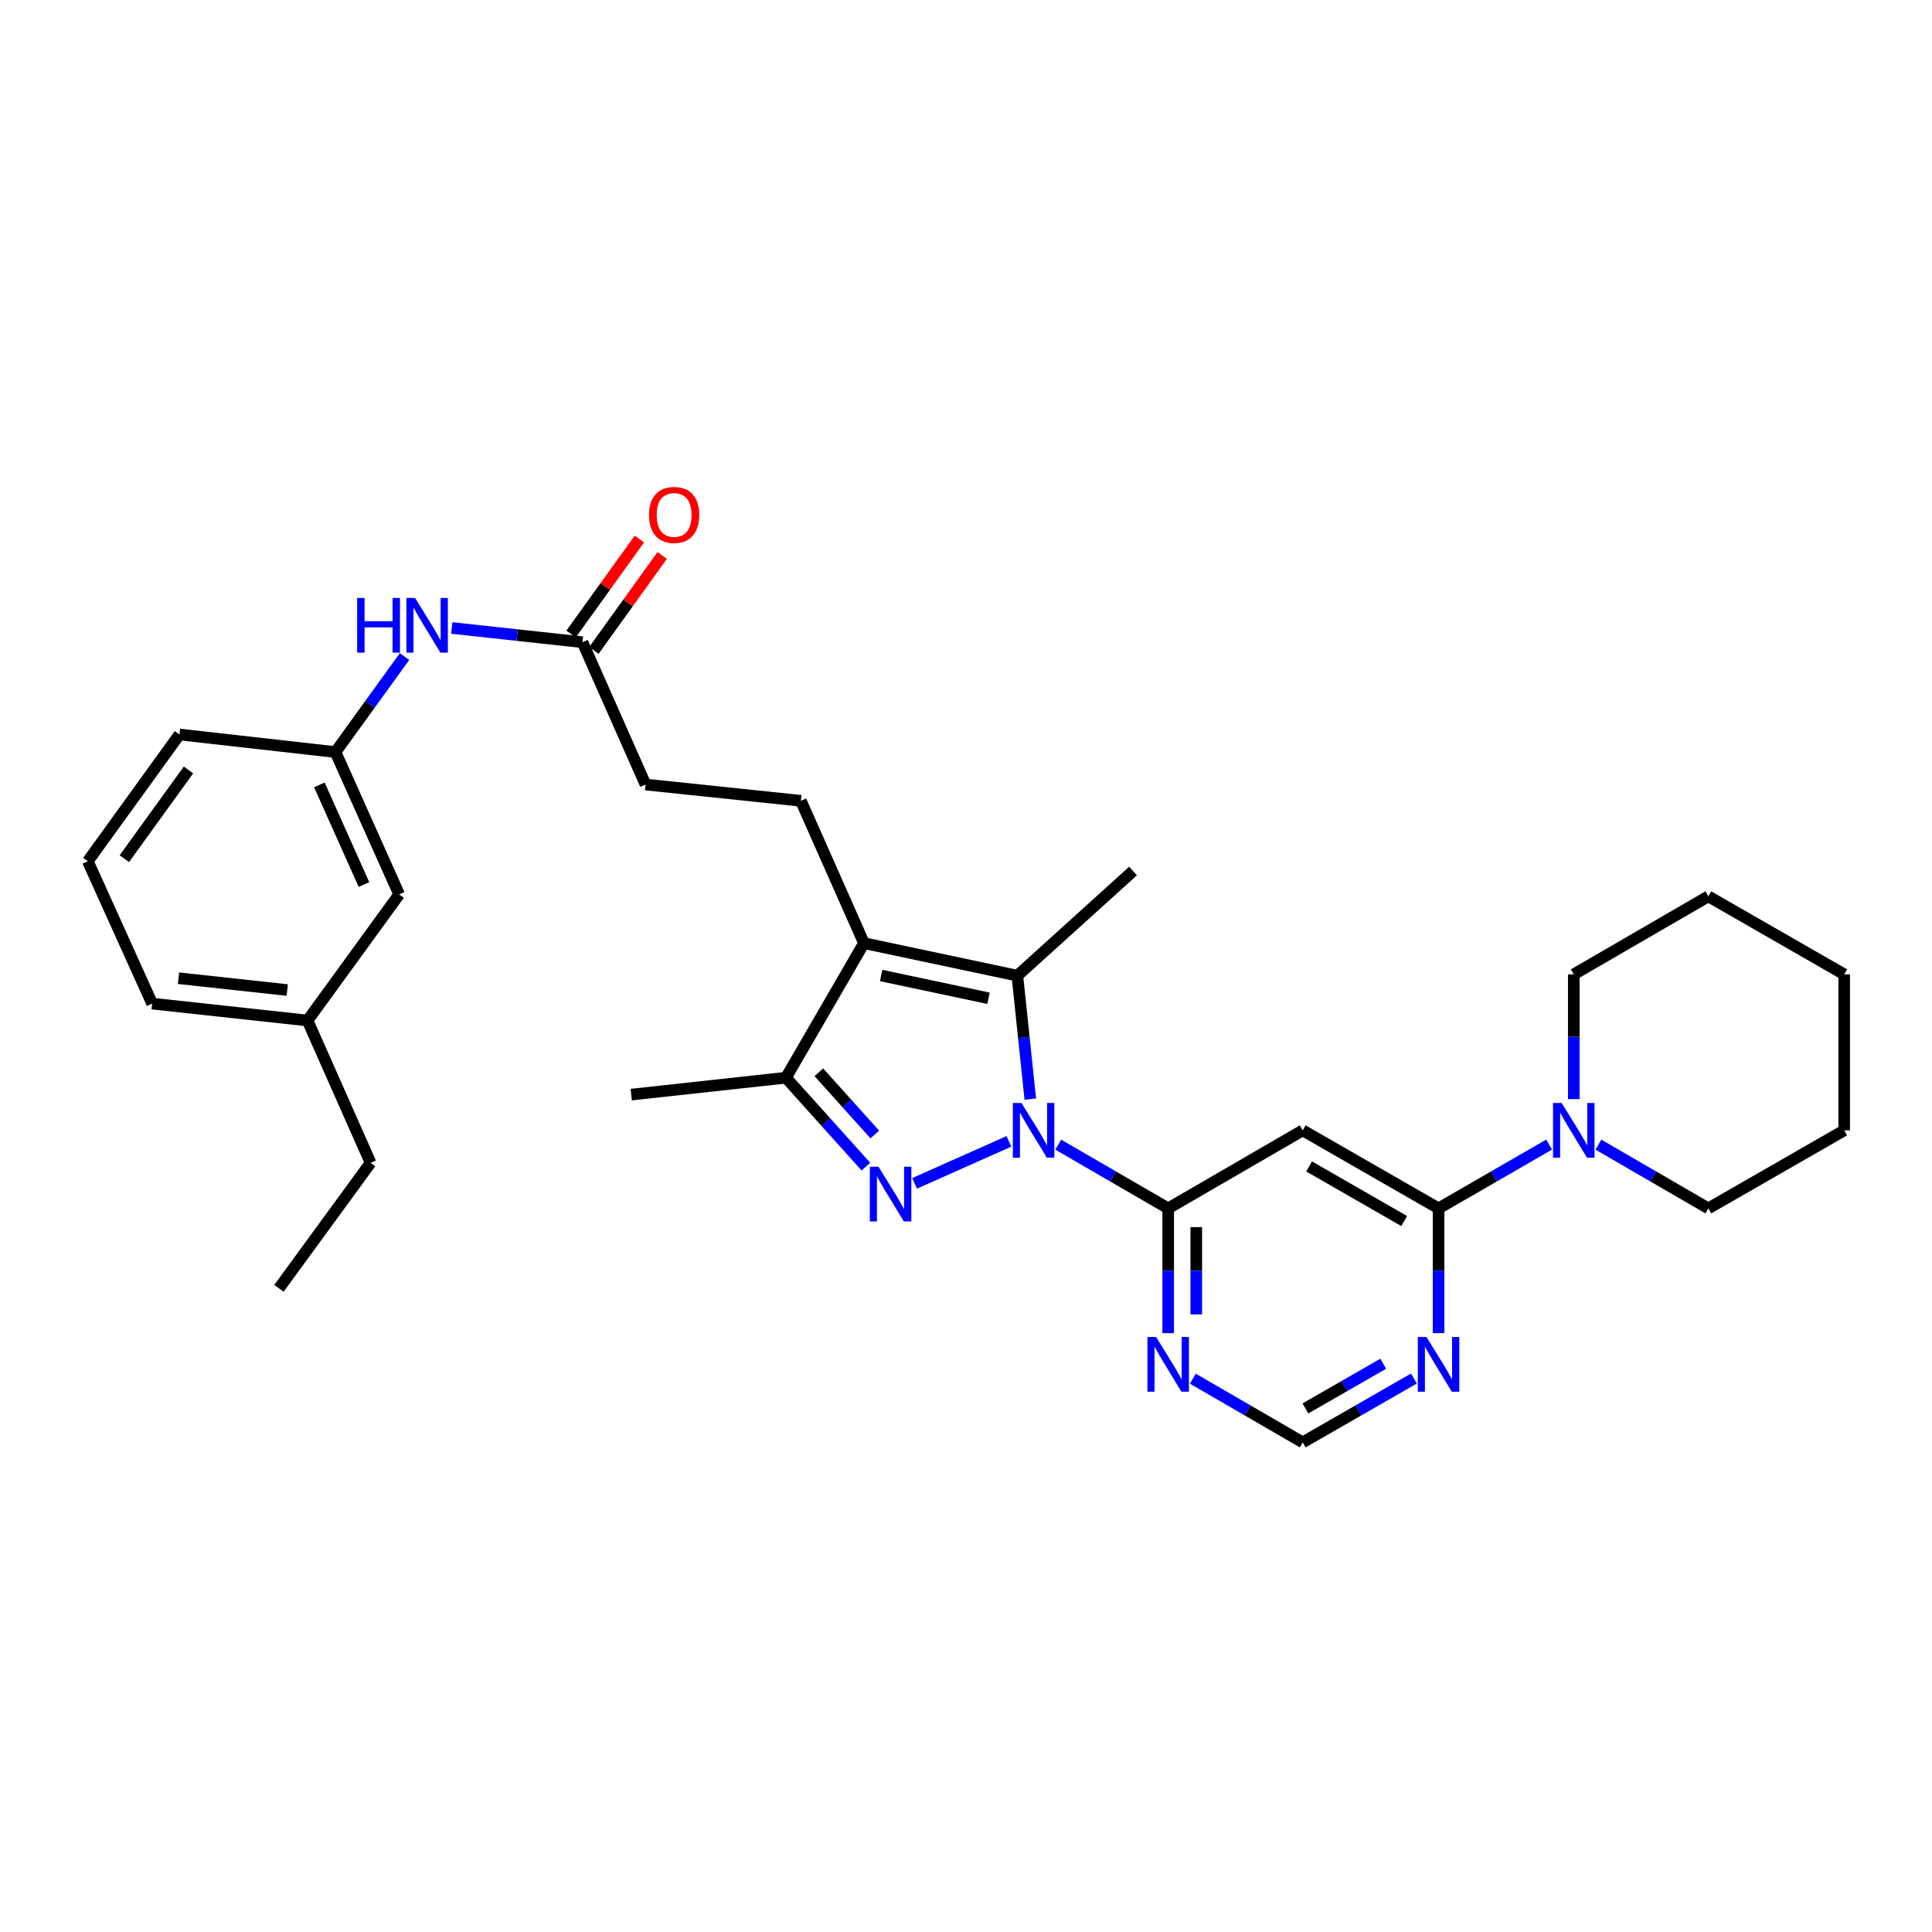 <?xml version='1.0' encoding='iso-8859-1'?>
<svg version='1.1' baseProfile='full'
              xmlns='http://www.w3.org/2000/svg'
                      xmlns:rdkit='http://www.rdkit.org/xml'
                      xmlns:xlink='http://www.w3.org/1999/xlink'
                  xml:space='preserve'
width='1000px' height='1000px' viewBox='0 0 1000 1000'>
<!-- END OF HEADER -->
<rect style='opacity:1.0;fill:#FFFFFF;stroke:none' width='1000' height='1000' x='0' y='0'> </rect>
<path class='bond-0' d='M 522.216,590.763 L 473.379,612.516' style='fill:none;fill-rule:evenodd;stroke:#0000FF;stroke-width:6px;stroke-linecap:butt;stroke-linejoin:miter;stroke-opacity:1' />
<path class='bond-1' d='M 533.285,568.904 L 529.932,536.955' style='fill:none;fill-rule:evenodd;stroke:#0000FF;stroke-width:6px;stroke-linecap:butt;stroke-linejoin:miter;stroke-opacity:1' />
<path class='bond-1' d='M 529.932,536.955 L 526.58,505.006' style='fill:none;fill-rule:evenodd;stroke:#000000;stroke-width:6px;stroke-linecap:butt;stroke-linejoin:miter;stroke-opacity:1' />
<path class='bond-3' d='M 547.735,592.469 L 576.191,608.962' style='fill:none;fill-rule:evenodd;stroke:#0000FF;stroke-width:6px;stroke-linecap:butt;stroke-linejoin:miter;stroke-opacity:1' />
<path class='bond-3' d='M 576.191,608.962 L 604.647,625.455' style='fill:none;fill-rule:evenodd;stroke:#000000;stroke-width:6px;stroke-linecap:butt;stroke-linejoin:miter;stroke-opacity:1' />
<path class='bond-4' d='M 448.198,603.852 L 427.499,580.835' style='fill:none;fill-rule:evenodd;stroke:#0000FF;stroke-width:6px;stroke-linecap:butt;stroke-linejoin:miter;stroke-opacity:1' />
<path class='bond-4' d='M 427.499,580.835 L 406.801,557.818' style='fill:none;fill-rule:evenodd;stroke:#000000;stroke-width:6px;stroke-linecap:butt;stroke-linejoin:miter;stroke-opacity:1' />
<path class='bond-4' d='M 452.801,587.223 L 438.312,571.111' style='fill:none;fill-rule:evenodd;stroke:#0000FF;stroke-width:6px;stroke-linecap:butt;stroke-linejoin:miter;stroke-opacity:1' />
<path class='bond-4' d='M 438.312,571.111 L 423.824,555' style='fill:none;fill-rule:evenodd;stroke:#000000;stroke-width:6px;stroke-linecap:butt;stroke-linejoin:miter;stroke-opacity:1' />
<path class='bond-2' d='M 526.58,505.006 L 447.188,488.17' style='fill:none;fill-rule:evenodd;stroke:#000000;stroke-width:6px;stroke-linecap:butt;stroke-linejoin:miter;stroke-opacity:1' />
<path class='bond-2' d='M 511.654,516.707 L 456.08,504.921' style='fill:none;fill-rule:evenodd;stroke:#000000;stroke-width:6px;stroke-linecap:butt;stroke-linejoin:miter;stroke-opacity:1' />
<path class='bond-18' d='M 526.58,505.006 L 586.461,450.845' style='fill:none;fill-rule:evenodd;stroke:#000000;stroke-width:6px;stroke-linecap:butt;stroke-linejoin:miter;stroke-opacity:1' />
<path class='bond-10' d='M 447.188,488.17 L 414.533,414.49' style='fill:none;fill-rule:evenodd;stroke:#000000;stroke-width:6px;stroke-linecap:butt;stroke-linejoin:miter;stroke-opacity:1' />
<path class='bond-31' d='M 447.188,488.17 L 406.801,557.818' style='fill:none;fill-rule:evenodd;stroke:#000000;stroke-width:6px;stroke-linecap:butt;stroke-linejoin:miter;stroke-opacity:1' />
<path class='bond-6' d='M 604.647,625.455 L 674.287,585.077' style='fill:none;fill-rule:evenodd;stroke:#000000;stroke-width:6px;stroke-linecap:butt;stroke-linejoin:miter;stroke-opacity:1' />
<path class='bond-8' d='M 604.647,625.455 L 604.647,657.737' style='fill:none;fill-rule:evenodd;stroke:#000000;stroke-width:6px;stroke-linecap:butt;stroke-linejoin:miter;stroke-opacity:1' />
<path class='bond-8' d='M 604.647,657.737 L 604.647,690.018' style='fill:none;fill-rule:evenodd;stroke:#0000FF;stroke-width:6px;stroke-linecap:butt;stroke-linejoin:miter;stroke-opacity:1' />
<path class='bond-8' d='M 619.189,635.14 L 619.189,657.737' style='fill:none;fill-rule:evenodd;stroke:#000000;stroke-width:6px;stroke-linecap:butt;stroke-linejoin:miter;stroke-opacity:1' />
<path class='bond-8' d='M 619.189,657.737 L 619.189,680.333' style='fill:none;fill-rule:evenodd;stroke:#0000FF;stroke-width:6px;stroke-linecap:butt;stroke-linejoin:miter;stroke-opacity:1' />
<path class='bond-20' d='M 406.801,557.818 L 326.723,566.568' style='fill:none;fill-rule:evenodd;stroke:#000000;stroke-width:6px;stroke-linecap:butt;stroke-linejoin:miter;stroke-opacity:1' />
<path class='bond-5' d='M 744.598,625.455 L 674.287,585.077' style='fill:none;fill-rule:evenodd;stroke:#000000;stroke-width:6px;stroke-linecap:butt;stroke-linejoin:miter;stroke-opacity:1' />
<path class='bond-5' d='M 726.809,632.009 L 677.592,603.744' style='fill:none;fill-rule:evenodd;stroke:#000000;stroke-width:6px;stroke-linecap:butt;stroke-linejoin:miter;stroke-opacity:1' />
<path class='bond-7' d='M 744.598,625.455 L 773.212,608.947' style='fill:none;fill-rule:evenodd;stroke:#000000;stroke-width:6px;stroke-linecap:butt;stroke-linejoin:miter;stroke-opacity:1' />
<path class='bond-7' d='M 773.212,608.947 L 801.826,592.439' style='fill:none;fill-rule:evenodd;stroke:#0000FF;stroke-width:6px;stroke-linecap:butt;stroke-linejoin:miter;stroke-opacity:1' />
<path class='bond-32' d='M 744.598,625.455 L 744.598,657.737' style='fill:none;fill-rule:evenodd;stroke:#000000;stroke-width:6px;stroke-linecap:butt;stroke-linejoin:miter;stroke-opacity:1' />
<path class='bond-32' d='M 744.598,657.737 L 744.598,690.018' style='fill:none;fill-rule:evenodd;stroke:#0000FF;stroke-width:6px;stroke-linecap:butt;stroke-linejoin:miter;stroke-opacity:1' />
<path class='bond-21' d='M 814.586,568.898 L 814.586,536.609' style='fill:none;fill-rule:evenodd;stroke:#0000FF;stroke-width:6px;stroke-linecap:butt;stroke-linejoin:miter;stroke-opacity:1' />
<path class='bond-21' d='M 814.586,536.609 L 814.586,504.32' style='fill:none;fill-rule:evenodd;stroke:#000000;stroke-width:6px;stroke-linecap:butt;stroke-linejoin:miter;stroke-opacity:1' />
<path class='bond-22' d='M 827.339,592.47 L 855.786,608.963' style='fill:none;fill-rule:evenodd;stroke:#0000FF;stroke-width:6px;stroke-linecap:butt;stroke-linejoin:miter;stroke-opacity:1' />
<path class='bond-22' d='M 855.786,608.963 L 884.234,625.455' style='fill:none;fill-rule:evenodd;stroke:#000000;stroke-width:6px;stroke-linecap:butt;stroke-linejoin:miter;stroke-opacity:1' />
<path class='bond-12' d='M 617.399,713.589 L 645.843,730.078' style='fill:none;fill-rule:evenodd;stroke:#0000FF;stroke-width:6px;stroke-linecap:butt;stroke-linejoin:miter;stroke-opacity:1' />
<path class='bond-12' d='M 645.843,730.078 L 674.287,746.567' style='fill:none;fill-rule:evenodd;stroke:#000000;stroke-width:6px;stroke-linecap:butt;stroke-linejoin:miter;stroke-opacity:1' />
<path class='bond-9' d='M 731.831,713.527 L 703.059,730.047' style='fill:none;fill-rule:evenodd;stroke:#0000FF;stroke-width:6px;stroke-linecap:butt;stroke-linejoin:miter;stroke-opacity:1' />
<path class='bond-9' d='M 703.059,730.047 L 674.287,746.567' style='fill:none;fill-rule:evenodd;stroke:#000000;stroke-width:6px;stroke-linecap:butt;stroke-linejoin:miter;stroke-opacity:1' />
<path class='bond-9' d='M 715.959,705.872 L 695.818,717.436' style='fill:none;fill-rule:evenodd;stroke:#0000FF;stroke-width:6px;stroke-linecap:butt;stroke-linejoin:miter;stroke-opacity:1' />
<path class='bond-9' d='M 695.818,717.436 L 675.678,729' style='fill:none;fill-rule:evenodd;stroke:#000000;stroke-width:6px;stroke-linecap:butt;stroke-linejoin:miter;stroke-opacity:1' />
<path class='bond-16' d='M 414.533,414.49 L 334.131,406.072' style='fill:none;fill-rule:evenodd;stroke:#000000;stroke-width:6px;stroke-linecap:butt;stroke-linejoin:miter;stroke-opacity:1' />
<path class='bond-11' d='M 301.492,332.408 L 334.131,406.072' style='fill:none;fill-rule:evenodd;stroke:#000000;stroke-width:6px;stroke-linecap:butt;stroke-linejoin:miter;stroke-opacity:1' />
<path class='bond-13' d='M 301.492,332.408 L 267.669,328.724' style='fill:none;fill-rule:evenodd;stroke:#000000;stroke-width:6px;stroke-linecap:butt;stroke-linejoin:miter;stroke-opacity:1' />
<path class='bond-13' d='M 267.669,328.724 L 233.845,325.04' style='fill:none;fill-rule:evenodd;stroke:#0000FF;stroke-width:6px;stroke-linecap:butt;stroke-linejoin:miter;stroke-opacity:1' />
<path class='bond-15' d='M 307.395,336.654 L 325.076,312.071' style='fill:none;fill-rule:evenodd;stroke:#000000;stroke-width:6px;stroke-linecap:butt;stroke-linejoin:miter;stroke-opacity:1' />
<path class='bond-15' d='M 325.076,312.071 L 342.758,287.488' style='fill:none;fill-rule:evenodd;stroke:#FF0000;stroke-width:6px;stroke-linecap:butt;stroke-linejoin:miter;stroke-opacity:1' />
<path class='bond-15' d='M 295.59,328.162 L 313.271,303.58' style='fill:none;fill-rule:evenodd;stroke:#000000;stroke-width:6px;stroke-linecap:butt;stroke-linejoin:miter;stroke-opacity:1' />
<path class='bond-15' d='M 313.271,303.58 L 330.952,278.997' style='fill:none;fill-rule:evenodd;stroke:#FF0000;stroke-width:6px;stroke-linecap:butt;stroke-linejoin:miter;stroke-opacity:1' />
<path class='bond-14' d='M 209.38,339.835 L 191.507,364.551' style='fill:none;fill-rule:evenodd;stroke:#0000FF;stroke-width:6px;stroke-linecap:butt;stroke-linejoin:miter;stroke-opacity:1' />
<path class='bond-14' d='M 191.507,364.551 L 173.635,389.267' style='fill:none;fill-rule:evenodd;stroke:#000000;stroke-width:6px;stroke-linecap:butt;stroke-linejoin:miter;stroke-opacity:1' />
<path class='bond-17' d='M 173.635,389.267 L 206.605,462.947' style='fill:none;fill-rule:evenodd;stroke:#000000;stroke-width:6px;stroke-linecap:butt;stroke-linejoin:miter;stroke-opacity:1' />
<path class='bond-17' d='M 165.307,406.259 L 188.386,457.835' style='fill:none;fill-rule:evenodd;stroke:#000000;stroke-width:6px;stroke-linecap:butt;stroke-linejoin:miter;stroke-opacity:1' />
<path class='bond-24' d='M 173.635,389.267 L 92.886,380.171' style='fill:none;fill-rule:evenodd;stroke:#000000;stroke-width:6px;stroke-linecap:butt;stroke-linejoin:miter;stroke-opacity:1' />
<path class='bond-19' d='M 206.605,462.947 L 159.174,528.217' style='fill:none;fill-rule:evenodd;stroke:#000000;stroke-width:6px;stroke-linecap:butt;stroke-linejoin:miter;stroke-opacity:1' />
<path class='bond-26' d='M 159.174,528.217 L 191.821,601.889' style='fill:none;fill-rule:evenodd;stroke:#000000;stroke-width:6px;stroke-linecap:butt;stroke-linejoin:miter;stroke-opacity:1' />
<path class='bond-34' d='M 159.174,528.217 L 78.748,519.46' style='fill:none;fill-rule:evenodd;stroke:#000000;stroke-width:6px;stroke-linecap:butt;stroke-linejoin:miter;stroke-opacity:1' />
<path class='bond-34' d='M 148.684,512.447 L 92.386,506.317' style='fill:none;fill-rule:evenodd;stroke:#000000;stroke-width:6px;stroke-linecap:butt;stroke-linejoin:miter;stroke-opacity:1' />
<path class='bond-28' d='M 814.586,504.32 L 884.234,463.949' style='fill:none;fill-rule:evenodd;stroke:#000000;stroke-width:6px;stroke-linecap:butt;stroke-linejoin:miter;stroke-opacity:1' />
<path class='bond-27' d='M 884.234,625.455 L 954.545,585.077' style='fill:none;fill-rule:evenodd;stroke:#000000;stroke-width:6px;stroke-linecap:butt;stroke-linejoin:miter;stroke-opacity:1' />
<path class='bond-23' d='M 45.455,445.772 L 92.886,380.171' style='fill:none;fill-rule:evenodd;stroke:#000000;stroke-width:6px;stroke-linecap:butt;stroke-linejoin:miter;stroke-opacity:1' />
<path class='bond-23' d='M 64.354,444.452 L 97.556,398.531' style='fill:none;fill-rule:evenodd;stroke:#000000;stroke-width:6px;stroke-linecap:butt;stroke-linejoin:miter;stroke-opacity:1' />
<path class='bond-25' d='M 45.455,445.772 L 78.748,519.46' style='fill:none;fill-rule:evenodd;stroke:#000000;stroke-width:6px;stroke-linecap:butt;stroke-linejoin:miter;stroke-opacity:1' />
<path class='bond-29' d='M 191.821,601.889 L 144.373,666.836' style='fill:none;fill-rule:evenodd;stroke:#000000;stroke-width:6px;stroke-linecap:butt;stroke-linejoin:miter;stroke-opacity:1' />
<path class='bond-30' d='M 954.545,585.077 L 954.545,504.32' style='fill:none;fill-rule:evenodd;stroke:#000000;stroke-width:6px;stroke-linecap:butt;stroke-linejoin:miter;stroke-opacity:1' />
<path class='bond-33' d='M 884.234,463.949 L 954.545,504.32' style='fill:none;fill-rule:evenodd;stroke:#000000;stroke-width:6px;stroke-linecap:butt;stroke-linejoin:miter;stroke-opacity:1' />
<path  class='atom-0' d='M 528.722 570.917
L 538.002 585.917
Q 538.922 587.397, 540.402 590.077
Q 541.882 592.757, 541.962 592.917
L 541.962 570.917
L 545.722 570.917
L 545.722 599.237
L 541.842 599.237
L 531.882 582.837
Q 530.722 580.917, 529.482 578.717
Q 528.282 576.517, 527.922 575.837
L 527.922 599.237
L 524.242 599.237
L 524.242 570.917
L 528.722 570.917
' fill='#0000FF'/>
<path  class='atom-1' d='M 454.703 603.887
L 463.983 618.887
Q 464.903 620.367, 466.383 623.047
Q 467.863 625.727, 467.943 625.887
L 467.943 603.887
L 471.703 603.887
L 471.703 632.207
L 467.823 632.207
L 457.863 615.807
Q 456.703 613.887, 455.463 611.687
Q 454.263 609.487, 453.903 608.807
L 453.903 632.207
L 450.223 632.207
L 450.223 603.887
L 454.703 603.887
' fill='#0000FF'/>
<path  class='atom-8' d='M 808.326 570.917
L 817.606 585.917
Q 818.526 587.397, 820.006 590.077
Q 821.486 592.757, 821.566 592.917
L 821.566 570.917
L 825.326 570.917
L 825.326 599.237
L 821.446 599.237
L 811.486 582.837
Q 810.326 580.917, 809.086 578.717
Q 807.886 576.517, 807.526 575.837
L 807.526 599.237
L 803.846 599.237
L 803.846 570.917
L 808.326 570.917
' fill='#0000FF'/>
<path  class='atom-9' d='M 598.387 692.036
L 607.667 707.036
Q 608.587 708.516, 610.067 711.196
Q 611.547 713.876, 611.627 714.036
L 611.627 692.036
L 615.387 692.036
L 615.387 720.356
L 611.507 720.356
L 601.547 703.956
Q 600.387 702.036, 599.147 699.836
Q 597.947 697.636, 597.587 696.956
L 597.587 720.356
L 593.907 720.356
L 593.907 692.036
L 598.387 692.036
' fill='#0000FF'/>
<path  class='atom-10' d='M 738.338 692.036
L 747.618 707.036
Q 748.538 708.516, 750.018 711.196
Q 751.498 713.876, 751.578 714.036
L 751.578 692.036
L 755.338 692.036
L 755.338 720.356
L 751.458 720.356
L 741.498 703.956
Q 740.338 702.036, 739.098 699.836
Q 737.898 697.636, 737.538 696.956
L 737.538 720.356
L 733.858 720.356
L 733.858 692.036
L 738.338 692.036
' fill='#0000FF'/>
<path  class='atom-14' d='M 184.863 309.49
L 188.703 309.49
L 188.703 321.53
L 203.183 321.53
L 203.183 309.49
L 207.023 309.49
L 207.023 337.81
L 203.183 337.81
L 203.183 324.73
L 188.703 324.73
L 188.703 337.81
L 184.863 337.81
L 184.863 309.49
' fill='#0000FF'/>
<path  class='atom-14' d='M 214.823 309.49
L 224.103 324.49
Q 225.023 325.97, 226.503 328.65
Q 227.983 331.33, 228.063 331.49
L 228.063 309.49
L 231.823 309.49
L 231.823 337.81
L 227.943 337.81
L 217.983 321.41
Q 216.823 319.49, 215.583 317.29
Q 214.383 315.09, 214.023 314.41
L 214.023 337.81
L 210.343 337.81
L 210.343 309.49
L 214.823 309.49
' fill='#0000FF'/>
<path  class='atom-16' d='M 335.932 266.531
Q 335.932 259.731, 339.292 255.931
Q 342.652 252.131, 348.932 252.131
Q 355.212 252.131, 358.572 255.931
Q 361.932 259.731, 361.932 266.531
Q 361.932 273.411, 358.532 277.331
Q 355.132 281.211, 348.932 281.211
Q 342.692 281.211, 339.292 277.331
Q 335.932 273.451, 335.932 266.531
M 348.932 278.011
Q 353.252 278.011, 355.572 275.131
Q 357.932 272.211, 357.932 266.531
Q 357.932 260.971, 355.572 258.171
Q 353.252 255.331, 348.932 255.331
Q 344.612 255.331, 342.252 258.131
Q 339.932 260.931, 339.932 266.531
Q 339.932 272.251, 342.252 275.131
Q 344.612 278.011, 348.932 278.011
' fill='#FF0000'/>
</svg>
